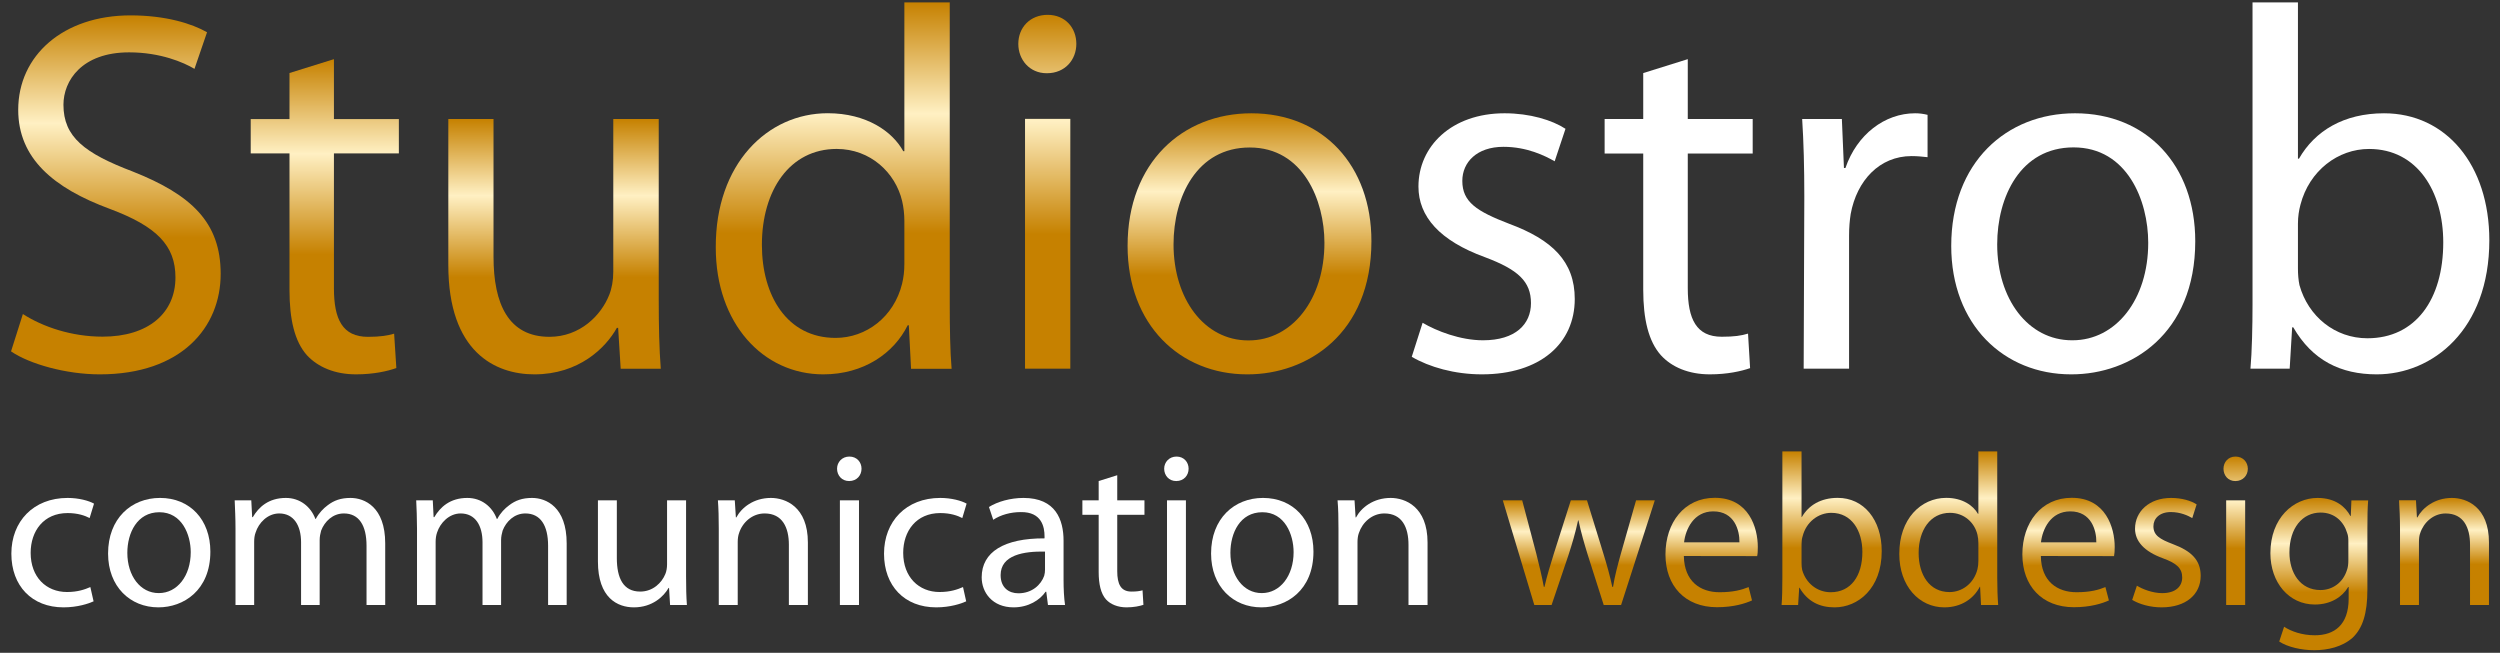 <?xml version="1.0" encoding="UTF-8" standalone="no"?>
<!DOCTYPE svg PUBLIC "-//W3C//DTD SVG 1.1//EN" "http://www.w3.org/Graphics/SVG/1.1/DTD/svg11.dtd">
<svg width="100%" height="100%" viewBox="0 0 1325 346" version="1.1" xmlns="http://www.w3.org/2000/svg" xmlns:xlink="http://www.w3.org/1999/xlink" xml:space="preserve" xmlns:serif="http://www.serif.com/" style="fill-rule:evenodd;clip-rule:evenodd;stroke-linejoin:round;stroke-miterlimit:2;">
    <rect x="0" y="0" width="1325" height="346" fill="#333333" stroke="none"/>
    <g id="Calque-1" serif:id="Calque 1" transform="matrix(4.167,0,0,4.167,0,0)">
        <g transform="matrix(0,45.659,45.659,0,14.736,1.955)">
            <path d="M0.263,-0.272C0.398,-0.272 0.481,-0.174 0.539,-0.017C0.588,0.114 0.641,0.166 0.73,0.166C0.829,0.166 0.895,0.091 0.895,-0.037C0.895,-0.123 0.868,-0.203 0.832,-0.259L0.936,-0.292C0.971,-0.241 1,-0.139 1,-0.045C1,0.183 0.869,0.292 0.72,0.292C0.577,0.292 0.5,0.211 0.435,0.047C0.384,-0.087 0.339,-0.146 0.249,-0.146C0.182,-0.146 0.103,-0.095 0.103,0.037C0.103,0.124 0.131,0.189 0.149,0.219L0.047,0.254C0.023,0.212 0,0.139 0,0.041C0,-0.147 0.112,-0.272 0.263,-0.272Z" style="fill:url(#_Linear1);fill-rule:nonzero;"/>
        </g>
        <g transform="matrix(0,40.09,40.09,0,41.31,7.523)">
            <path d="M0.044,-0.112L0.19,-0.112L0.19,-0.235L0.299,-0.235L0.299,-0.112L0.732,-0.112C0.825,-0.112 0.895,-0.096 0.939,-0.057C0.977,-0.022 1,0.032 1,0.099C1,0.155 0.99,0.199 0.98,0.227L0.871,0.22C0.877,0.199 0.881,0.176 0.881,0.137C0.881,0.056 0.825,0.029 0.727,0.029L0.299,0.029L0.299,0.235L0.19,0.235L0.19,0.029L-0,0.029L0.044,-0.112Z" style="fill:url(#_Linear2);fill-rule:nonzero;"/>
        </g>
        <g transform="matrix(0,32.48,32.48,0,70.533,15.134)">
            <path d="M0,0.23L0.598,0.23C0.632,0.23 0.665,0.224 0.689,0.214C0.77,0.182 0.853,0.099 0.853,-0.02C0.853,-0.18 0.725,-0.239 0.539,-0.239L0,-0.239L0,-0.416L0.572,-0.416C0.913,-0.416 1,-0.232 1,-0.079C1,0.095 0.897,0.2 0.818,0.244L0.818,0.249L0.978,0.259L0.978,0.416C0.901,0.41 0.812,0.408 0.711,0.408L0,0.408L0,0.23Z" style="fill:url(#_Linear3);fill-rule:nonzero;"/>
        </g>
        <g transform="matrix(0,47.311,47.311,0,105.989,0.303)">
            <path d="M0,0.191L0.4,0.191L0.4,0.188C0.347,0.159 0.298,0.089 0.298,-0.015C0.298,-0.177 0.434,-0.317 0.659,-0.316C0.863,-0.316 1,-0.189 1,-0.027C1,0.082 0.943,0.163 0.868,0.2L0.868,0.203L0.985,0.209L0.985,0.318C0.939,0.314 0.871,0.313 0.811,0.313L0,0.313L0,0.191ZM0.652,-0.192C0.505,-0.192 0.394,-0.117 0.394,0.009C0.394,0.1 0.458,0.167 0.534,0.185C0.551,0.189 0.57,0.191 0.587,0.191L0.703,0.191C0.723,0.191 0.739,0.189 0.756,0.185C0.846,0.163 0.902,0.088 0.902,0.006C0.902,-0.124 0.789,-0.192 0.652,-0.192Z" style="fill:url(#_Linear4);fill-rule:nonzero;"/>
        </g>
        <g transform="matrix(0,45.006,45.006,0,133.209,1.887)">
            <path d="M0.082,-0.082C0.127,-0.082 0.165,-0.05 0.165,-0.002L0.165,-0.001C0.165,0.05 0.127,0.082 0.082,0.082C0.036,0.082 0,0.05 0,0.001C0,-0.049 0.036,-0.082 0.082,-0.082ZM1,-0.063L1,0.065L0.294,0.065L0.294,-0.063L1,-0.063Z" style="fill:url(#_Linear5);fill-rule:nonzero;"/>
        </g>
        <g transform="matrix(0,33.205,33.205,0,158.924,14.409)">
            <path d="M0.508,-0.467C0.81,-0.467 1,-0.266 1,-0.009L1,-0.007C1,0.22 0.846,0.467 0.49,0.467C0.2,0.467 -0,0.282 -0,0.007C-0,-0.256 0.188,-0.467 0.508,-0.467ZM0.502,-0.291C0.32,-0.291 0.131,-0.202 0.131,0.001C0.131,0.206 0.334,0.287 0.496,0.287C0.713,0.287 0.87,0.163 0.87,-0.003L0.87,-0.005C0.87,-0.173 0.711,-0.291 0.502,-0.291Z" style="fill:url(#_Linear6);fill-rule:nonzero;"/>
        </g>
        <g transform="matrix(1,0,0,1,180.941,20.967)">
            <path d="M0,20.087C1.762,21.129 4.779,22.314 7.684,22.314C11.816,22.314 13.783,20.267 13.783,17.588C13.783,14.829 12.137,13.323 7.939,11.749C2.162,9.649 -0.529,6.568 -0.529,2.761C-0.529,-2.352 3.674,-6.559 10.422,-6.559C13.648,-6.559 16.467,-5.697 18.174,-4.585L16.797,-0.451C15.545,-1.17 13.258,-2.293 10.289,-2.293C6.885,-2.293 5.051,-0.322 5.051,2.04C5.051,4.73 6.885,5.911 11.014,7.497C16.467,9.52 19.352,12.278 19.352,17.062C19.352,22.718 14.953,26.646 7.537,26.646C4.068,26.646 0.852,25.724 -1.381,24.416L0,20.087Z" style="fill:white;fill-rule:nonzero;"/>
        </g>
        <g transform="matrix(1,0,0,1,214.668,47.613)">
            <path d="M0,-40.09L0,-32.479L8.256,-32.479L8.256,-28.083L0,-28.083L0,-10.956C0,-7.02 1.098,-4.783 4.316,-4.783C5.906,-4.783 6.811,-4.92 7.664,-5.182L7.926,-0.791C6.811,-0.401 5.035,0 2.807,0C0.111,0 -2.045,-0.922 -3.418,-2.432C-4.996,-4.197 -5.666,-7.02 -5.666,-10.76L-5.666,-28.083L-10.576,-28.083L-10.576,-32.479L-5.666,-32.479L-5.666,-38.319L0,-40.09Z" style="fill:white;fill-rule:nonzero;"/>
        </g>
        <g transform="matrix(1,0,0,1,229.49,36.258)">
            <path d="M0,-11.216C0,-14.952 -0.082,-18.171 -0.273,-21.124L4.777,-21.124L5.041,-14.893L5.232,-14.893C6.684,-19.15 10.232,-21.85 14.092,-21.85C14.676,-21.85 15.15,-21.779 15.676,-21.651L15.676,-16.266C15.01,-16.333 14.428,-16.405 13.641,-16.405C9.574,-16.405 6.684,-13.308 5.9,-9.048C5.766,-8.193 5.693,-7.286 5.693,-6.296L5.693,10.634L-0.082,10.634L0,-11.216Z" style="fill:white;fill-rule:nonzero;"/>
        </g>
        <g transform="matrix(1,0,0,1,263.603,18.74)">
            <path d="M0,24.541C5.521,24.541 9.629,19.357 9.629,12.144C9.629,6.759 6.951,0.006 0.133,0.006C-6.625,0.006 -9.58,6.302 -9.58,12.341C-9.58,19.289 -5.648,24.541 -0.072,24.541L0,24.541ZM-0.193,28.873C-8.713,28.873 -15.426,22.581 -15.426,12.535C-15.426,1.905 -8.395,-4.332 0.32,-4.332C9.455,-4.332 15.611,2.298 15.611,11.939C15.611,23.762 7.414,28.873 -0.123,28.873L-0.193,28.873Z" style="fill:white;fill-rule:nonzero;"/>
        </g>
        <g transform="matrix(1,0,0,1,292.275,13.758)">
            <path d="M0,20.401C0,21.127 0.057,21.851 0.193,22.505C1.309,26.505 4.721,29.266 8.832,29.266C14.949,29.266 18.482,24.339 18.482,17.065C18.482,10.632 15.211,5.188 9.045,5.188C5.1,5.188 1.445,7.941 0.32,12.275C0.129,12.994 0,13.778 0,14.707L0,20.401ZM-5.777,-13.455L0,-13.455L0,6.426L0.129,6.426C2.156,2.883 5.838,0.651 10.951,0.651C18.832,0.651 24.342,7.205 24.342,16.797C24.342,28.213 17.102,33.856 10.025,33.856C5.439,33.856 1.834,32.082 -0.594,27.878L-0.736,27.878L-1.051,33.135L-6.039,33.135C-5.85,30.953 -5.777,27.756 -5.777,24.922L-5.777,-13.455Z" style="fill:white;fill-rule:nonzero;"/>
        </g>
        <g transform="matrix(0,13.315,13.315,0,200.808,63.635)">
            <path d="M0,0.547L0.502,0.404C0.62,0.371 0.724,0.343 0.827,0.327L0.827,0.32C0.724,0.298 0.618,0.269 0.5,0.232L0,0.078L0,-0.076L0.508,-0.238C0.618,-0.272 0.724,-0.305 0.827,-0.328L0.827,-0.334C0.723,-0.353 0.618,-0.379 0.506,-0.407L0,-0.541L0,-0.726L1,-0.425L1,-0.26L0.524,-0.099C0.417,-0.064 0.312,-0.033 0.192,-0.007L0.192,-0.003C0.31,0.022 0.409,0.051 0.523,0.086L1,0.238L1,0.404L0,0.726L0,0.547Z" style="fill:url(#_Linear7);fill-rule:nonzero;"/>
        </g>
        <g transform="matrix(0,13.916,13.916,0,217.703,63.315)">
            <path d="M0.518,-0.422C0.804,-0.422 1,-0.244 1,0.049C1,0.201 0.966,0.307 0.938,0.369L0.816,0.338C0.842,0.273 0.863,0.197 0.863,0.072C0.863,-0.102 0.766,-0.25 0.532,-0.254L0.533,0.416C0.513,0.421 0.486,0.422 0.45,0.422C0.274,0.422 -0,0.341 -0,0.029C-0,-0.25 0.227,-0.422 0.518,-0.422ZM0.124,0.015C0.124,0.209 0.297,0.256 0.407,0.254L0.407,-0.252C0.286,-0.238 0.124,-0.163 0.124,0.015Z" style="fill:url(#_Linear8);fill-rule:nonzero;"/>
        </g>
        <g transform="matrix(0,19.838,19.838,0,232.967,57.412)">
            <path d="M-0,-0.316L0.812,-0.316C0.871,-0.316 0.939,-0.317 0.985,-0.321L0.985,-0.215L0.874,-0.208L0.874,-0.206C0.963,-0.154 1,-0.077 1,0.019C1,0.168 0.88,0.321 0.64,0.321C0.437,0.321 0.298,0.205 0.298,0.039C0.298,-0.07 0.346,-0.148 0.421,-0.191L0.421,-0.193L-0,-0.193L-0,-0.316ZM0.76,-0.189C0.746,-0.192 0.731,-0.193 0.716,-0.193L0.595,-0.193C0.576,-0.193 0.559,-0.191 0.544,-0.186C0.452,-0.163 0.394,-0.085 0.394,-0.002C0.394,0.129 0.509,0.197 0.645,0.197C0.799,0.197 0.903,0.123 0.903,-0.006C0.903,-0.093 0.845,-0.165 0.76,-0.189Z" style="fill:url(#_Linear9);fill-rule:nonzero;"/>
        </g>
        <g transform="matrix(0,19.838,19.838,0,247.84,57.412)">
            <path d="M-0,0.191L0.4,0.191L0.4,0.188C0.347,0.158 0.298,0.089 0.298,-0.015C0.298,-0.178 0.434,-0.317 0.658,-0.316C0.863,-0.316 1,-0.189 1,-0.027C1,0.082 0.943,0.162 0.868,0.2L0.868,0.202L0.985,0.208L0.985,0.318C0.939,0.314 0.871,0.312 0.812,0.312L-0,0.312L-0,0.191ZM0.652,-0.192C0.505,-0.192 0.394,-0.117 0.394,0.009C0.394,0.1 0.457,0.167 0.534,0.185C0.551,0.189 0.57,0.191 0.587,0.191L0.703,0.191C0.722,0.191 0.739,0.189 0.756,0.185C0.847,0.162 0.902,0.087 0.902,0.006C0.902,-0.124 0.789,-0.192 0.652,-0.192Z" style="fill:url(#_Linear10);fill-rule:nonzero;"/>
        </g>
        <g transform="matrix(0,13.916,13.916,0,263.096,63.315)">
            <path d="M0.518,-0.422C0.804,-0.422 1,-0.244 1,0.049C1,0.201 0.966,0.307 0.938,0.369L0.816,0.337C0.842,0.274 0.863,0.197 0.863,0.073C0.863,-0.101 0.766,-0.25 0.532,-0.253L0.533,0.416C0.513,0.42 0.486,0.422 0.45,0.422C0.274,0.422 -0,0.341 -0,0.029C-0,-0.25 0.227,-0.422 0.518,-0.422ZM0.124,0.016C0.124,0.208 0.297,0.256 0.407,0.254L0.407,-0.252C0.286,-0.238 0.124,-0.164 0.124,0.016Z" style="fill:url(#_Linear11);fill-rule:nonzero;"/>
        </g>
        <g transform="matrix(0,13.918,13.918,0,275.549,63.332)">
            <path d="M0.281,-0.287C0.395,-0.287 0.489,-0.205 0.552,-0.031C0.598,0.095 0.644,0.144 0.727,0.144C0.808,0.144 0.87,0.085 0.87,-0.039C0.87,-0.126 0.834,-0.218 0.802,-0.27L0.932,-0.313C0.972,-0.245 1,-0.148 1,-0.044C1,0.179 0.881,0.313 0.712,0.313C0.567,0.313 0.485,0.226 0.423,0.061C0.376,-0.063 0.341,-0.119 0.259,-0.119C0.188,-0.119 0.129,-0.063 0.129,0.04C0.129,0.129 0.162,0.198 0.184,0.236L0.059,0.276C0.026,0.226 -0,0.141 -0,0.043C-0,-0.16 0.126,-0.287 0.281,-0.287Z" style="fill:url(#_Linear12);fill-rule:nonzero;"/>
        </g>
        <g transform="matrix(0,18.879,18.879,0,284.354,58.07)">
            <path d="M0.082,-0.082C0.127,-0.082 0.165,-0.051 0.165,-0.003L0.165,-0.002C0.165,0.049 0.127,0.082 0.082,0.082C0.037,0.082 -0,0.049 -0,-0.001C-0,-0.05 0.037,-0.082 0.082,-0.082ZM1,-0.064L1,0.064L0.295,0.064L0.295,-0.064L1,-0.064Z" style="fill:url(#_Linear13);fill-rule:nonzero;"/>
        </g>
        <g transform="matrix(0,19.367,19.367,0,294.988,63.332)">
            <path d="M0.363,-0.321C0.555,-0.321 0.7,-0.2 0.7,-0.029C0.7,0.077 0.649,0.152 0.585,0.19L0.585,0.193L0.661,0.193C0.835,0.193 0.902,0.098 0.902,-0.029C0.902,-0.114 0.876,-0.185 0.846,-0.231L0.943,-0.263C0.98,-0.207 1,-0.115 1,-0.033C1,0.054 0.979,0.15 0.918,0.219C0.856,0.284 0.761,0.316 0.602,0.316L0.203,0.316C0.12,0.316 0.064,0.317 0.016,0.321L0.016,0.211L0.118,0.207L0.118,0.204C0.061,0.173 -0,0.109 -0,-0.011C-0,-0.169 0.131,-0.321 0.363,-0.321ZM0.358,-0.196C0.197,-0.196 0.096,-0.11 0.096,0.009C0.096,0.101 0.156,0.161 0.23,0.183C0.247,0.19 0.266,0.191 0.286,0.191L0.41,0.191C0.432,0.191 0.456,0.189 0.476,0.181C0.557,0.155 0.605,0.086 0.605,0.008C0.605,-0.126 0.491,-0.196 0.358,-0.196Z" style="fill:url(#_Linear14);fill-rule:nonzero;"/>
        </g>
        <g transform="matrix(0,13.617,13.617,0,310.853,63.332)">
            <path d="M0.182,-0.249L0.182,-0.253L0.022,-0.262L0.022,-0.42C0.103,-0.415 0.184,-0.411 0.287,-0.411L1,-0.411L1,-0.234L0.41,-0.234C0.382,-0.234 0.35,-0.231 0.328,-0.222C0.229,-0.19 0.145,-0.099 0.145,0.015C0.145,0.184 0.278,0.243 0.437,0.243L1,0.243L1,0.42L0.417,0.42C0.081,0.42 -0,0.209 -0,0.074C-0,-0.086 0.091,-0.2 0.182,-0.249Z" style="fill:url(#_Linear15);fill-rule:nonzero;"/>
        </g>
        <g transform="matrix(1,0,0,1,11.903,64.096)">
            <path d="M0,12.39C-0.638,12.679 -2.042,13.154 -3.826,13.154C-7.842,13.154 -10.458,10.433 -10.458,6.326C-10.458,2.226 -7.654,-0.764 -3.304,-0.764C-1.872,-0.764 -0.615,-0.409 0.056,-0.04L-0.504,1.796C-1.076,1.495 -1.987,1.161 -3.304,1.161C-6.358,1.161 -8.004,3.452 -8.004,6.22C-8.004,9.304 -6.032,11.202 -3.38,11.202C-2.011,11.202 -1.1,10.872 -0.412,10.572L0,12.39Z" style="fill:white;fill-rule:nonzero;"/>
        </g>
        <g transform="matrix(1,0,0,1,20.211,65.145)">
            <path d="M0,10.29C2.319,10.29 4.048,8.112 4.048,5.087C4.048,2.839 2.914,0.005 0.06,0.005C-2.776,0.005 -4.015,2.649 -4.015,5.171C-4.015,8.091 -2.368,10.29 -0.03,10.29L0,10.29ZM-0.073,12.104C-3.655,12.104 -6.465,9.468 -6.465,5.257C-6.465,0.804 -3.515,-1.814 0.147,-1.814C3.963,-1.814 6.545,0.968 6.545,5.011C6.545,9.964 3.114,12.104 -0.054,12.104L-0.073,12.104Z" style="fill:white;fill-rule:nonzero;"/>
        </g>
        <g transform="matrix(1,0,0,1,29.953,73.037)">
            <path d="M0,-5.793C0,-7.203 -0.061,-8.299 -0.104,-9.402L2.008,-9.402L2.119,-7.26L2.201,-7.26C2.94,-8.523 4.188,-9.705 6.413,-9.705C8.193,-9.705 9.577,-8.6 10.159,-7.037L10.211,-7.037C10.624,-7.805 11.176,-8.365 11.719,-8.77C12.516,-9.379 13.371,-9.705 14.633,-9.705C16.425,-9.705 19.042,-8.553 19.042,-3.926L19.042,3.912L16.666,3.912L16.666,-3.625C16.666,-6.203 15.709,-7.732 13.784,-7.732C12.376,-7.732 11.337,-6.715 10.893,-5.551C10.787,-5.184 10.705,-4.764 10.705,-4.342L10.705,3.912L8.34,3.912L8.34,-4.061C8.34,-6.203 7.406,-7.732 5.562,-7.732C4.076,-7.732 2.94,-6.523 2.561,-5.311C2.419,-4.945 2.374,-4.535 2.374,-4.119L2.374,3.912L0,3.912L0,-5.793Z" style="fill:white;fill-rule:nonzero;"/>
        </g>
        <g transform="matrix(1,0,0,1,53.039,73.037)">
            <path d="M0,-5.793C0,-7.203 -0.054,-8.299 -0.102,-9.402L2.006,-9.402L2.112,-7.26L2.198,-7.26C2.945,-8.523 4.183,-9.705 6.405,-9.705C8.195,-9.705 9.57,-8.6 10.15,-7.037L10.214,-7.037C10.611,-7.805 11.168,-8.365 11.717,-8.77C12.514,-9.379 13.374,-9.705 14.632,-9.705C16.432,-9.705 19.036,-8.553 19.036,-3.926L19.036,3.912L16.673,3.912L16.673,-3.625C16.673,-6.203 15.707,-7.732 13.779,-7.732C12.378,-7.732 11.341,-6.715 10.891,-5.551C10.785,-5.184 10.694,-4.764 10.694,-4.342L10.694,3.912L8.332,3.912L8.332,-4.061C8.332,-6.203 7.41,-7.732 5.554,-7.732C4.076,-7.732 2.945,-6.523 2.554,-5.311C2.425,-4.945 2.369,-4.535 2.369,-4.119L2.369,3.912L0,3.912L0,-5.793Z" style="fill:white;fill-rule:nonzero;"/>
        </g>
        <g transform="matrix(1,0,0,1,87.261,67.57)">
            <path d="M0,5.744C0,7.115 0.025,8.338 0.106,9.379L-2.034,9.379L-2.165,7.213L-2.227,7.213C-2.828,8.277 -4.277,9.68 -6.631,9.68C-8.714,9.68 -11.211,8.49 -11.211,3.844L-11.211,-3.936L-8.806,-3.936L-8.806,3.41C-8.806,5.943 -8,7.672 -5.833,7.672C-4.211,7.672 -3.087,6.547 -2.639,5.445C-2.496,5.107 -2.418,4.666 -2.418,4.197L-2.418,-3.936L0,-3.936L0,5.744Z" style="fill:white;fill-rule:nonzero;"/>
        </g>
        <g transform="matrix(1,0,0,1,91.42,73.037)">
            <path d="M0,-5.793C0,-7.203 -0.028,-8.299 -0.11,-9.402L2.037,-9.402L2.176,-7.227L2.234,-7.227C2.896,-8.465 4.422,-9.705 6.633,-9.705C8.476,-9.705 11.334,-8.6 11.334,-4.033L11.334,3.912L8.917,3.912L8.917,-3.76C8.917,-5.914 8.11,-7.732 5.834,-7.732C4.251,-7.732 3.016,-6.592 2.584,-5.242C2.469,-4.945 2.411,-4.508 2.411,-4.119L2.411,3.912L0,3.912L0,-5.793Z" style="fill:white;fill-rule:nonzero;"/>
        </g>
        <g transform="matrix(1,0,0,1,0,52.019)">
            <path d="M106.826,11.616L109.255,11.616L109.255,24.93L106.826,24.93L106.826,11.616ZM107.988,9.165C107.071,9.165 106.465,8.446 106.465,7.596C106.465,6.754 107.11,6.051 108.032,6.051C108.974,6.051 109.578,6.754 109.578,7.596C109.578,8.446 108.974,9.165 108.005,9.165L107.988,9.165Z" style="fill:white;fill-rule:nonzero;"/>
        </g>
        <g transform="matrix(1,0,0,1,122.89,64.096)">
            <path d="M0,12.39C-0.623,12.679 -2.026,13.154 -3.817,13.154C-7.842,13.154 -10.451,10.433 -10.451,6.326C-10.451,2.226 -7.643,-0.764 -3.301,-0.764C-1.873,-0.764 -0.596,-0.409 0.053,-0.04L-0.496,1.796C-1.077,1.495 -1.974,1.161 -3.301,1.161C-6.354,1.161 -8.012,3.452 -8.012,6.22C-8.012,9.304 -6.021,11.202 -3.387,11.202C-2.004,11.202 -1.099,10.872 -0.404,10.572L0,12.39Z" style="fill:white;fill-rule:nonzero;"/>
        </g>
        <g transform="matrix(1,0,0,1,132.915,70.426)">
            <path d="M0,-0.27C-2.652,-0.321 -5.646,0.138 -5.646,2.722C-5.646,4.322 -4.598,5.035 -3.387,5.035C-1.633,5.035 -0.504,3.935 -0.105,2.81C-0.033,2.57 0,2.291 0,2.035L0,-0.27ZM2.359,3.334C2.359,4.478 2.414,5.613 2.547,6.523L0.375,6.523L0.159,4.837L0.074,4.837C-0.639,5.884 -2.095,6.824 -3.994,6.824C-6.694,6.824 -8.055,4.931 -8.055,3.003C-8.055,-0.225 -5.201,-1.971 -0.061,-1.952L-0.061,-2.227C-0.061,-3.333 -0.378,-5.336 -3.088,-5.293C-4.354,-5.293 -5.646,-4.948 -6.584,-4.313L-7.131,-5.942C-6.041,-6.622 -4.408,-7.094 -2.735,-7.094C1.364,-7.094 2.359,-4.313 2.359,-1.645L2.359,3.334Z" style="fill:white;fill-rule:nonzero;"/>
        </g>
        <g transform="matrix(1,0,0,1,142.102,77.25)">
            <path d="M0,-16.807L0,-13.616L3.462,-13.616L3.462,-11.772L0,-11.772L0,-4.598C0,-2.955 0.459,-2.008 1.805,-2.008C2.467,-2.008 2.856,-2.067 3.217,-2.17L3.33,-0.323C2.856,-0.164 2.118,0 1.187,0C0.064,0 -0.864,-0.387 -1.436,-1.016C-2.088,-1.758 -2.362,-2.955 -2.362,-4.514L-2.362,-11.772L-4.434,-11.772L-4.434,-13.616L-2.362,-13.616L-2.362,-16.067L0,-16.807Z" style="fill:white;fill-rule:nonzero;"/>
        </g>
        <g transform="matrix(1,0,0,1,0,52.019)">
            <path d="M148.431,11.616L150.837,11.616L150.837,24.93L148.431,24.93L148.431,11.616ZM149.585,9.165C148.674,9.165 148.071,8.446 148.071,7.596C148.071,6.754 148.717,6.051 149.644,6.051C150.573,6.051 151.179,6.754 151.179,7.596C151.179,8.446 150.573,9.165 149.613,9.165L149.585,9.165Z" style="fill:white;fill-rule:nonzero;"/>
        </g>
        <g transform="matrix(1,0,0,1,160.496,65.145)">
            <path d="M0,10.29C2.307,10.29 4.037,8.112 4.037,5.087C4.037,2.839 2.918,0.005 0.063,0.005C-2.778,0.005 -4.002,2.649 -4.002,5.171C-4.002,8.091 -2.36,10.29 -0.025,10.29L0,10.29ZM-0.069,12.104C-3.651,12.104 -6.459,9.468 -6.459,5.257C-6.459,0.804 -3.507,-1.814 0.146,-1.814C3.963,-1.814 6.563,0.968 6.563,5.011C6.563,9.964 3.117,12.104 -0.045,12.104L-0.069,12.104Z" style="fill:white;fill-rule:nonzero;"/>
        </g>
        <g transform="matrix(1,0,0,1,170.24,73.037)">
            <path d="M0,-5.793C0,-7.203 -0.02,-8.299 -0.117,-9.402L2.043,-9.402L2.178,-7.227L2.234,-7.227C2.893,-8.465 4.426,-9.705 6.641,-9.705C8.473,-9.705 11.33,-8.6 11.33,-4.033L11.33,3.912L8.906,3.912L8.906,-3.76C8.906,-5.914 8.121,-7.732 5.834,-7.732C4.275,-7.732 3.039,-6.592 2.596,-5.242C2.48,-4.945 2.42,-4.508 2.42,-4.119L2.42,3.912L0,3.912L0,-5.793Z" style="fill:white;fill-rule:nonzero;"/>
        </g>
    </g>
    <defs>
        <linearGradient id="_Linear1" x1="0" y1="0" x2="1" y2="0" gradientUnits="userSpaceOnUse" gradientTransform="matrix(1,0,0,-1,0,1.38592e-05)"><stop offset="0" style="stop-color:rgb(198,129,0);stop-opacity:1"/><stop offset="0.3" style="stop-color:rgb(255,240,195);stop-opacity:1"/><stop offset="0.62" style="stop-color:rgb(198,129,0);stop-opacity:1"/><stop offset="1" style="stop-color:rgb(198,129,0);stop-opacity:1"/></linearGradient>
        <linearGradient id="_Linear2" x1="0" y1="0" x2="1" y2="0" gradientUnits="userSpaceOnUse" gradientTransform="matrix(1,0,0,-1,0,2.9234e-06)"><stop offset="0" style="stop-color:rgb(198,129,0);stop-opacity:1"/><stop offset="0.3" style="stop-color:rgb(255,240,195);stop-opacity:1"/><stop offset="0.62" style="stop-color:rgb(198,129,0);stop-opacity:1"/><stop offset="1" style="stop-color:rgb(198,129,0);stop-opacity:1"/></linearGradient>
        <linearGradient id="_Linear3" x1="0" y1="0" x2="1" y2="0" gradientUnits="userSpaceOnUse" gradientTransform="matrix(1,0,0,-1,0,1.25064e-05)"><stop offset="0" style="stop-color:rgb(198,129,0);stop-opacity:1"/><stop offset="0.3" style="stop-color:rgb(255,240,195);stop-opacity:1"/><stop offset="0.62" style="stop-color:rgb(198,129,0);stop-opacity:1"/><stop offset="1" style="stop-color:rgb(198,129,0);stop-opacity:1"/></linearGradient>
        <linearGradient id="_Linear4" x1="0" y1="0" x2="1" y2="0" gradientUnits="userSpaceOnUse" gradientTransform="matrix(1,0,0,-1,0,0.001)"><stop offset="0" style="stop-color:rgb(198,129,0);stop-opacity:1"/><stop offset="0.3" style="stop-color:rgb(255,240,195);stop-opacity:1"/><stop offset="0.62" style="stop-color:rgb(198,129,0);stop-opacity:1"/><stop offset="1" style="stop-color:rgb(198,129,0);stop-opacity:1"/></linearGradient>
        <linearGradient id="_Linear5" x1="0" y1="0" x2="1" y2="0" gradientUnits="userSpaceOnUse" gradientTransform="matrix(1,0,0,-1,0,-6.93236e-07)"><stop offset="0" style="stop-color:rgb(198,129,0);stop-opacity:1"/><stop offset="0.3" style="stop-color:rgb(255,240,195);stop-opacity:1"/><stop offset="0.62" style="stop-color:rgb(198,129,0);stop-opacity:1"/><stop offset="1" style="stop-color:rgb(198,129,0);stop-opacity:1"/></linearGradient>
        <linearGradient id="_Linear6" x1="0" y1="0" x2="1" y2="0" gradientUnits="userSpaceOnUse" gradientTransform="matrix(1,0,0,-1,0,-3.83496e-05)"><stop offset="0" style="stop-color:rgb(198,129,0);stop-opacity:1"/><stop offset="0.3" style="stop-color:rgb(255,240,195);stop-opacity:1"/><stop offset="0.62" style="stop-color:rgb(198,129,0);stop-opacity:1"/><stop offset="1" style="stop-color:rgb(198,129,0);stop-opacity:1"/></linearGradient>
        <linearGradient id="_Linear7" x1="0" y1="0" x2="1" y2="0" gradientUnits="userSpaceOnUse" gradientTransform="matrix(1,0,0,-1,0,1.409e-05)"><stop offset="0" style="stop-color:rgb(198,129,0);stop-opacity:1"/><stop offset="0.3" style="stop-color:rgb(255,240,195);stop-opacity:1"/><stop offset="0.62" style="stop-color:rgb(198,129,0);stop-opacity:1"/><stop offset="1" style="stop-color:rgb(198,129,0);stop-opacity:1"/></linearGradient>
        <linearGradient id="_Linear8" x1="0" y1="0" x2="1" y2="0" gradientUnits="userSpaceOnUse" gradientTransform="matrix(1,0,0,-1,0,1.79649e-05)"><stop offset="0" style="stop-color:rgb(198,129,0);stop-opacity:1"/><stop offset="0.3" style="stop-color:rgb(255,240,195);stop-opacity:1"/><stop offset="0.62" style="stop-color:rgb(198,129,0);stop-opacity:1"/><stop offset="1" style="stop-color:rgb(198,129,0);stop-opacity:1"/></linearGradient>
        <linearGradient id="_Linear9" x1="0" y1="0" x2="1" y2="0" gradientUnits="userSpaceOnUse" gradientTransform="matrix(1,0,0,-1,0,2.75634e-05)"><stop offset="0" style="stop-color:rgb(198,129,0);stop-opacity:1"/><stop offset="0.3" style="stop-color:rgb(255,240,195);stop-opacity:1"/><stop offset="0.62" style="stop-color:rgb(198,129,0);stop-opacity:1"/><stop offset="1" style="stop-color:rgb(198,129,0);stop-opacity:1"/></linearGradient>
        <linearGradient id="_Linear10" x1="0" y1="0" x2="1" y2="0" gradientUnits="userSpaceOnUse" gradientTransform="matrix(1,0,0,-1,0,0.001)"><stop offset="0" style="stop-color:rgb(198,129,0);stop-opacity:1"/><stop offset="0.3" style="stop-color:rgb(255,240,195);stop-opacity:1"/><stop offset="0.62" style="stop-color:rgb(198,129,0);stop-opacity:1"/><stop offset="1" style="stop-color:rgb(198,129,0);stop-opacity:1"/></linearGradient>
        <linearGradient id="_Linear11" x1="0" y1="0" x2="1" y2="0" gradientUnits="userSpaceOnUse" gradientTransform="matrix(1,0,0,-1,0,2.58264e-05)"><stop offset="0" style="stop-color:rgb(198,129,0);stop-opacity:1"/><stop offset="0.3" style="stop-color:rgb(255,240,195);stop-opacity:1"/><stop offset="0.62" style="stop-color:rgb(198,129,0);stop-opacity:1"/><stop offset="1" style="stop-color:rgb(198,129,0);stop-opacity:1"/></linearGradient>
        <linearGradient id="_Linear12" x1="0" y1="0" x2="1" y2="0" gradientUnits="userSpaceOnUse" gradientTransform="matrix(1,0,0,-1,0,4.37851e-05)"><stop offset="0" style="stop-color:rgb(198,129,0);stop-opacity:1"/><stop offset="0.3" style="stop-color:rgb(255,240,195);stop-opacity:1"/><stop offset="0.62" style="stop-color:rgb(198,129,0);stop-opacity:1"/><stop offset="1" style="stop-color:rgb(198,129,0);stop-opacity:1"/></linearGradient>
        <linearGradient id="_Linear13" x1="0" y1="0" x2="1" y2="0" gradientUnits="userSpaceOnUse" gradientTransform="matrix(1,0,0,-1,0,-5.13165e-05)"><stop offset="0" style="stop-color:rgb(198,129,0);stop-opacity:1"/><stop offset="0.3" style="stop-color:rgb(255,240,195);stop-opacity:1"/><stop offset="0.62" style="stop-color:rgb(198,129,0);stop-opacity:1"/><stop offset="1" style="stop-color:rgb(198,129,0);stop-opacity:1"/></linearGradient>
        <linearGradient id="_Linear14" x1="0" y1="0" x2="1" y2="0" gradientUnits="userSpaceOnUse" gradientTransform="matrix(1,0,0,-1,0,-2.01681e-05)"><stop offset="0" style="stop-color:rgb(198,129,0);stop-opacity:1"/><stop offset="0.3" style="stop-color:rgb(255,240,195);stop-opacity:1"/><stop offset="0.62" style="stop-color:rgb(198,129,0);stop-opacity:1"/><stop offset="1" style="stop-color:rgb(198,129,0);stop-opacity:1"/></linearGradient>
        <linearGradient id="_Linear15" x1="0" y1="0" x2="1" y2="0" gradientUnits="userSpaceOnUse" gradientTransform="matrix(1,0,0,-1,0,2.29122e-06)"><stop offset="0" style="stop-color:rgb(198,129,0);stop-opacity:1"/><stop offset="0.3" style="stop-color:rgb(255,240,195);stop-opacity:1"/><stop offset="0.62" style="stop-color:rgb(198,129,0);stop-opacity:1"/><stop offset="1" style="stop-color:rgb(198,129,0);stop-opacity:1"/></linearGradient>
    </defs>
</svg>
